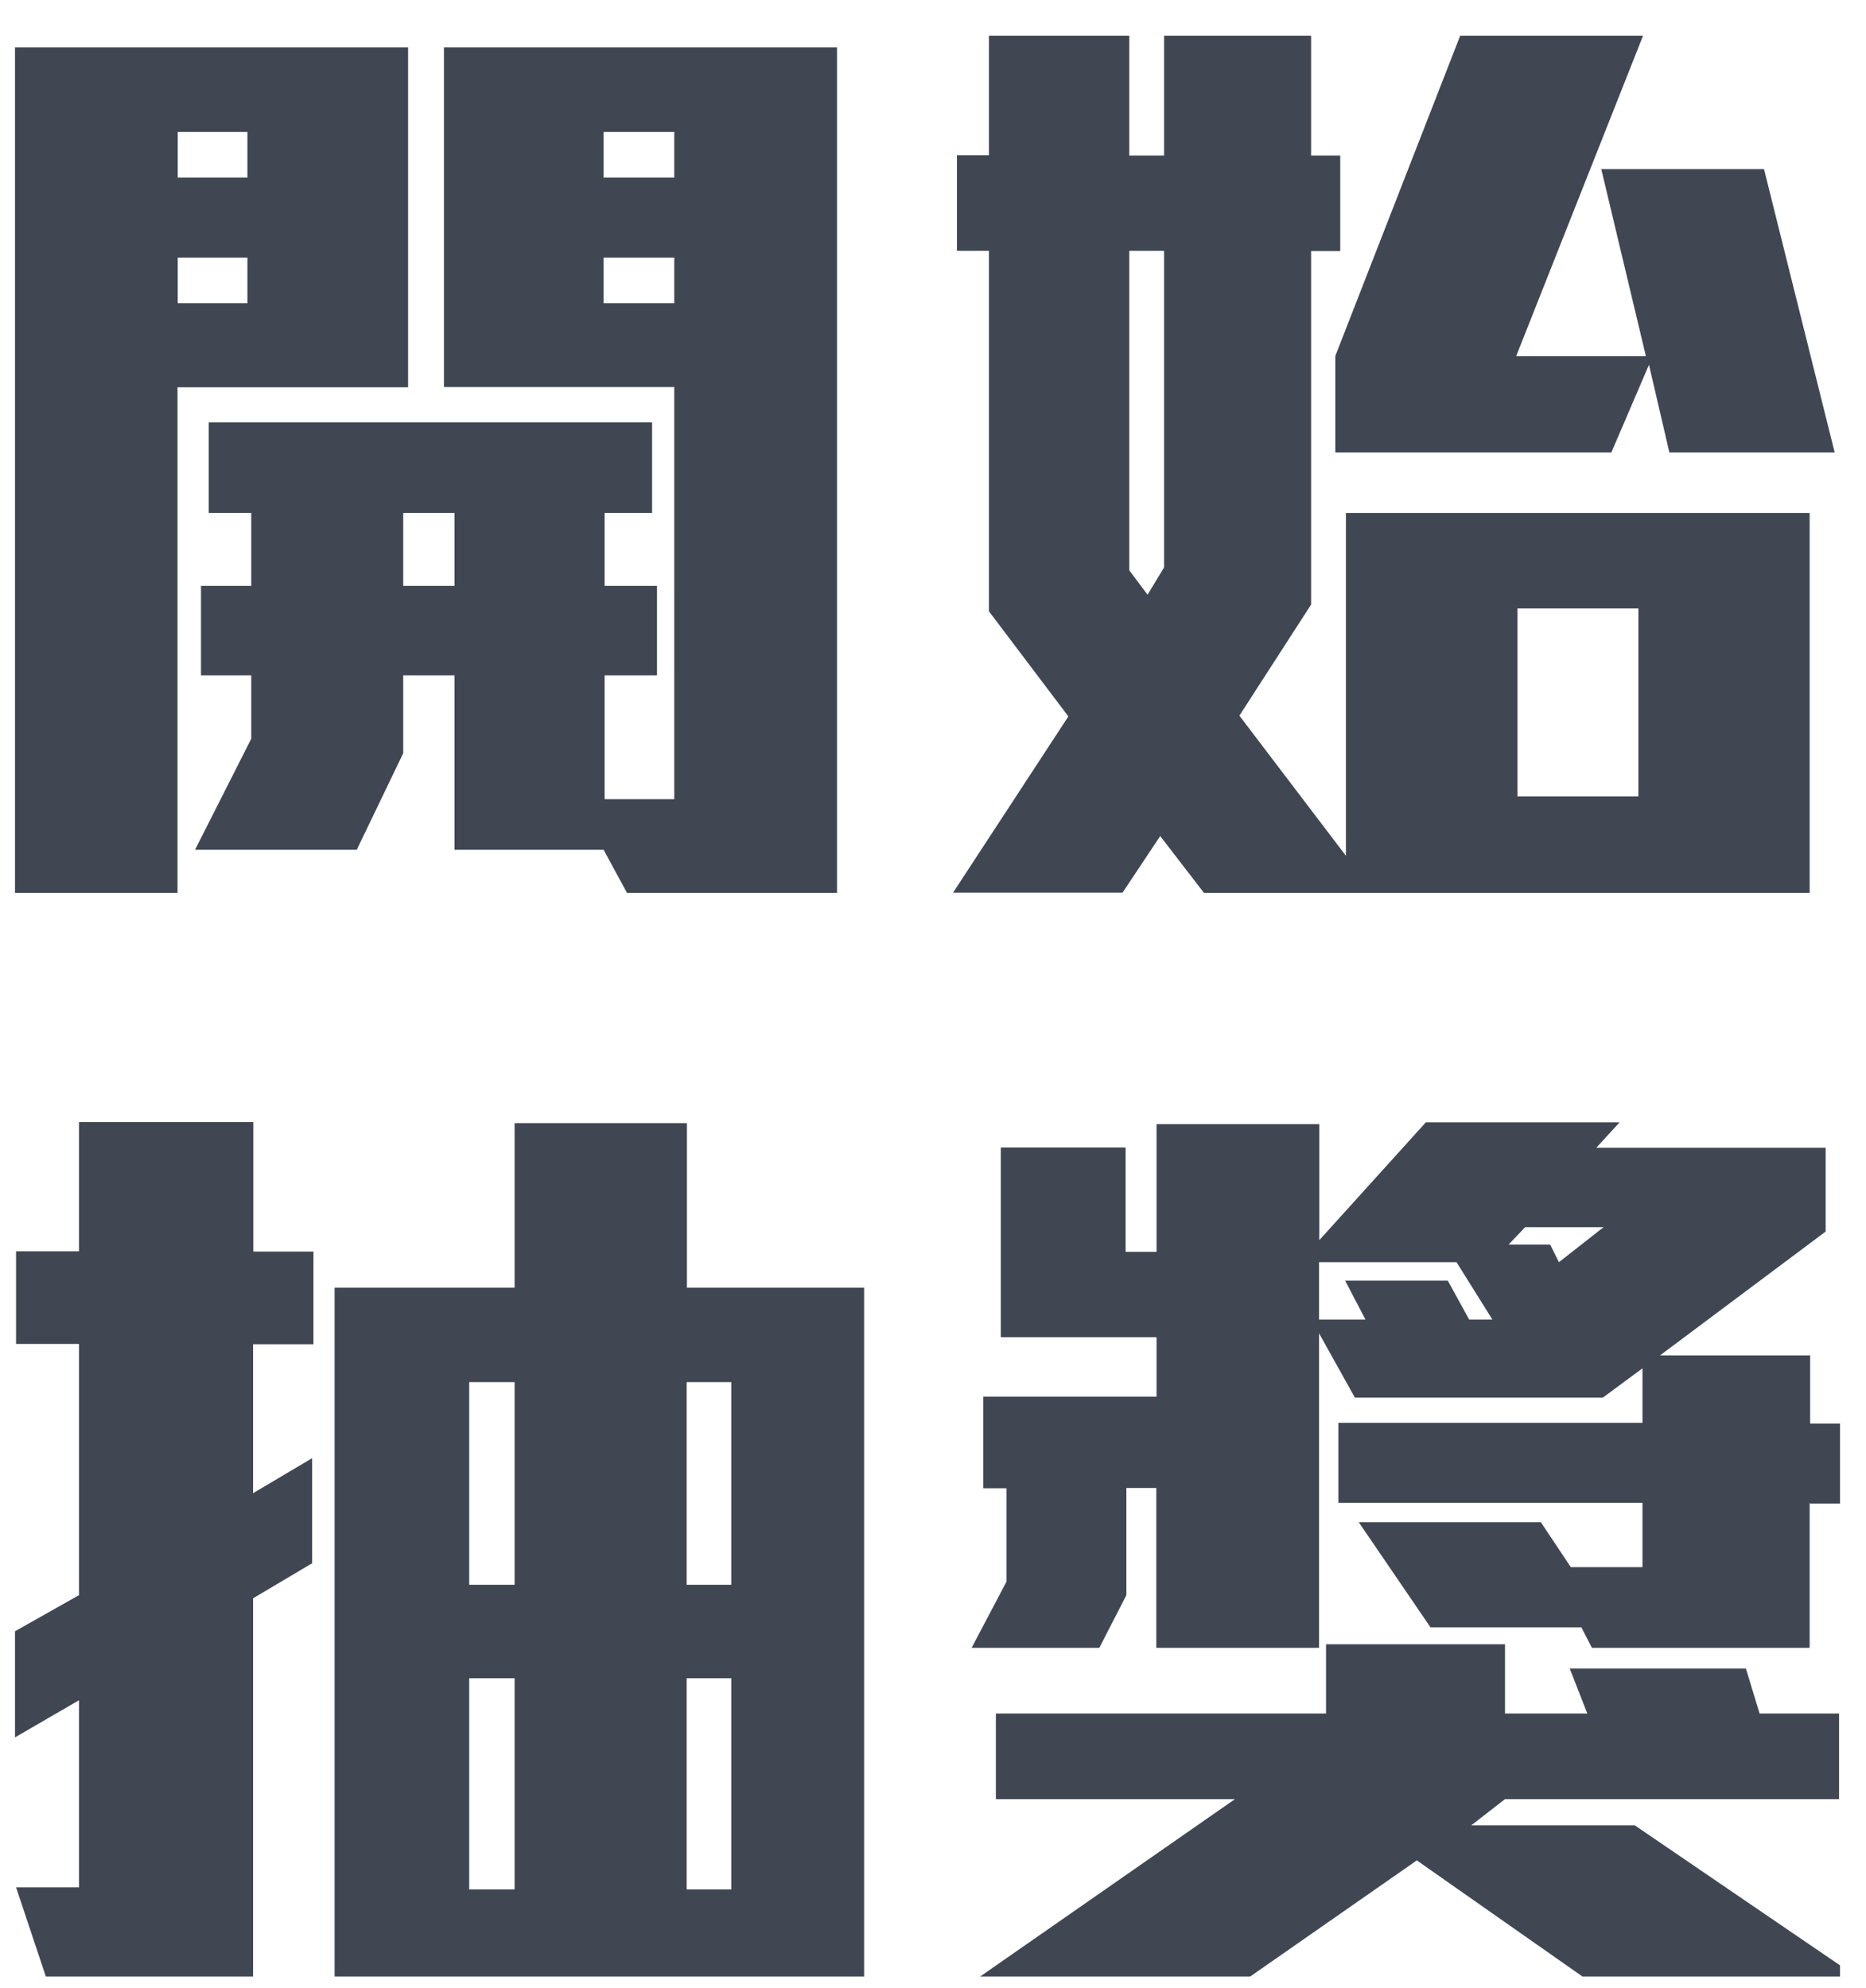<svg width="46" height="49" viewBox="0 0 46 49" fill="none" xmlns="http://www.w3.org/2000/svg">
<g clip-path="url(#clip0_2531_17381)">
<path d="M4.376 9.546V22.007H0.37V1.167H10.06V9.546H4.376ZM6.099 3.252H4.382V4.378H6.099V3.252ZM6.099 6.348H4.382V7.474H6.099V6.348ZM15.452 22L14.88 20.945H11.205V16.646H9.94V18.565L8.795 20.945H4.808L6.194 18.207V16.646H4.955V14.44H6.194V12.642H5.145V10.41H16.075V12.642H14.905V14.44H16.196V16.646H14.905V19.698H16.622V9.54H10.944V1.167H20.634V22.007H15.459L15.452 22ZM11.205 12.642H9.94V14.44H11.205V12.642ZM16.622 3.252H14.88V4.378H16.622V3.252ZM16.622 6.348H14.88V7.474H16.622V6.348Z" fill="#404753"/>
<path d="M29.675 22.001L28.601 20.607L27.673 22.001H23.495L26.337 17.658L24.379 15.067V6.183H23.59V3.829H24.379V0.88H27.838V3.835H28.696V0.88H32.321V3.835H33.039V6.189H32.321V14.901L30.553 17.639L33.179 21.093V12.643H44.611V22.007H29.675V22.001ZM28.696 6.183H27.838V14.056L28.289 14.658L28.696 13.986V6.183ZM41.153 11.153L40.65 8.991L39.722 11.153H32.918V8.773L35.996 0.88H40.504L37.376 8.779H40.574L39.474 4.168H43.486L45.228 11.153H41.146H41.153ZM40.389 14.997H37.407V19.628H40.389V14.997Z" fill="#404753"/>
<path d="M6.239 33.132V36.803L7.695 35.94V38.53L6.239 39.394V48.803H1.159L0.396 46.519H1.947V41.907L0.37 42.822V40.206L1.947 39.317V33.125H0.396V30.842H1.947V27.656H6.245V30.848H7.727V33.132H6.245H6.239ZM8.248 48.803V31.737H12.686V27.682H16.934V31.737H21.302V48.803H8.248ZM12.686 34.066H11.567V39.061H12.686V34.066ZM12.686 41.364H11.567V46.571H12.686V41.364ZM18.027 34.066H16.927V39.061H18.027V34.066ZM18.027 41.364H16.927V46.571H18.027V41.364Z" fill="#404753"/>
<path d="M39.244 48.88L34.927 45.854L30.584 48.88H23.927L30.444 44.344H24.55V42.234H32.689V40.526H37.101V42.234H39.13L38.697 41.127H43.04L43.377 42.234H45.336V44.344H37.101L36.269 44.99H40.3L46.003 48.88H39.251H39.244ZM44.611 37.04V40.615H39.244L38.983 40.11H35.264L33.496 37.52H37.985L38.723 38.626H40.49V37.04H32.994V35.07H40.49V33.726L39.511 34.449H33.401L32.517 32.863V40.615H28.505V36.675H27.767V39.317L27.1 40.615H23.952L24.811 38.984V36.682H24.238V34.424H28.511V32.959H24.671V28.283H27.748V30.854H28.511V27.707H32.523V30.567L35.149 27.663H39.925L39.352 28.289H45.005V30.355L40.923 33.407H44.623V35.089H45.507V37.059H44.623L44.611 37.04ZM35.906 31.11H32.517V32.524H33.661L33.159 31.564H35.69L36.218 32.524H36.79L35.906 31.11ZM37.597 30.247L37.19 30.675H38.214L38.43 31.11L39.53 30.247H37.597Z" fill="#404753"/>
</g>
<defs>
<clipPath id="clip0_2531_17381">
<rect width="44.99" height="47.862" fill="white" transform="translate(0.37 0.854)"/>
</clipPath>
</defs>
</svg>
